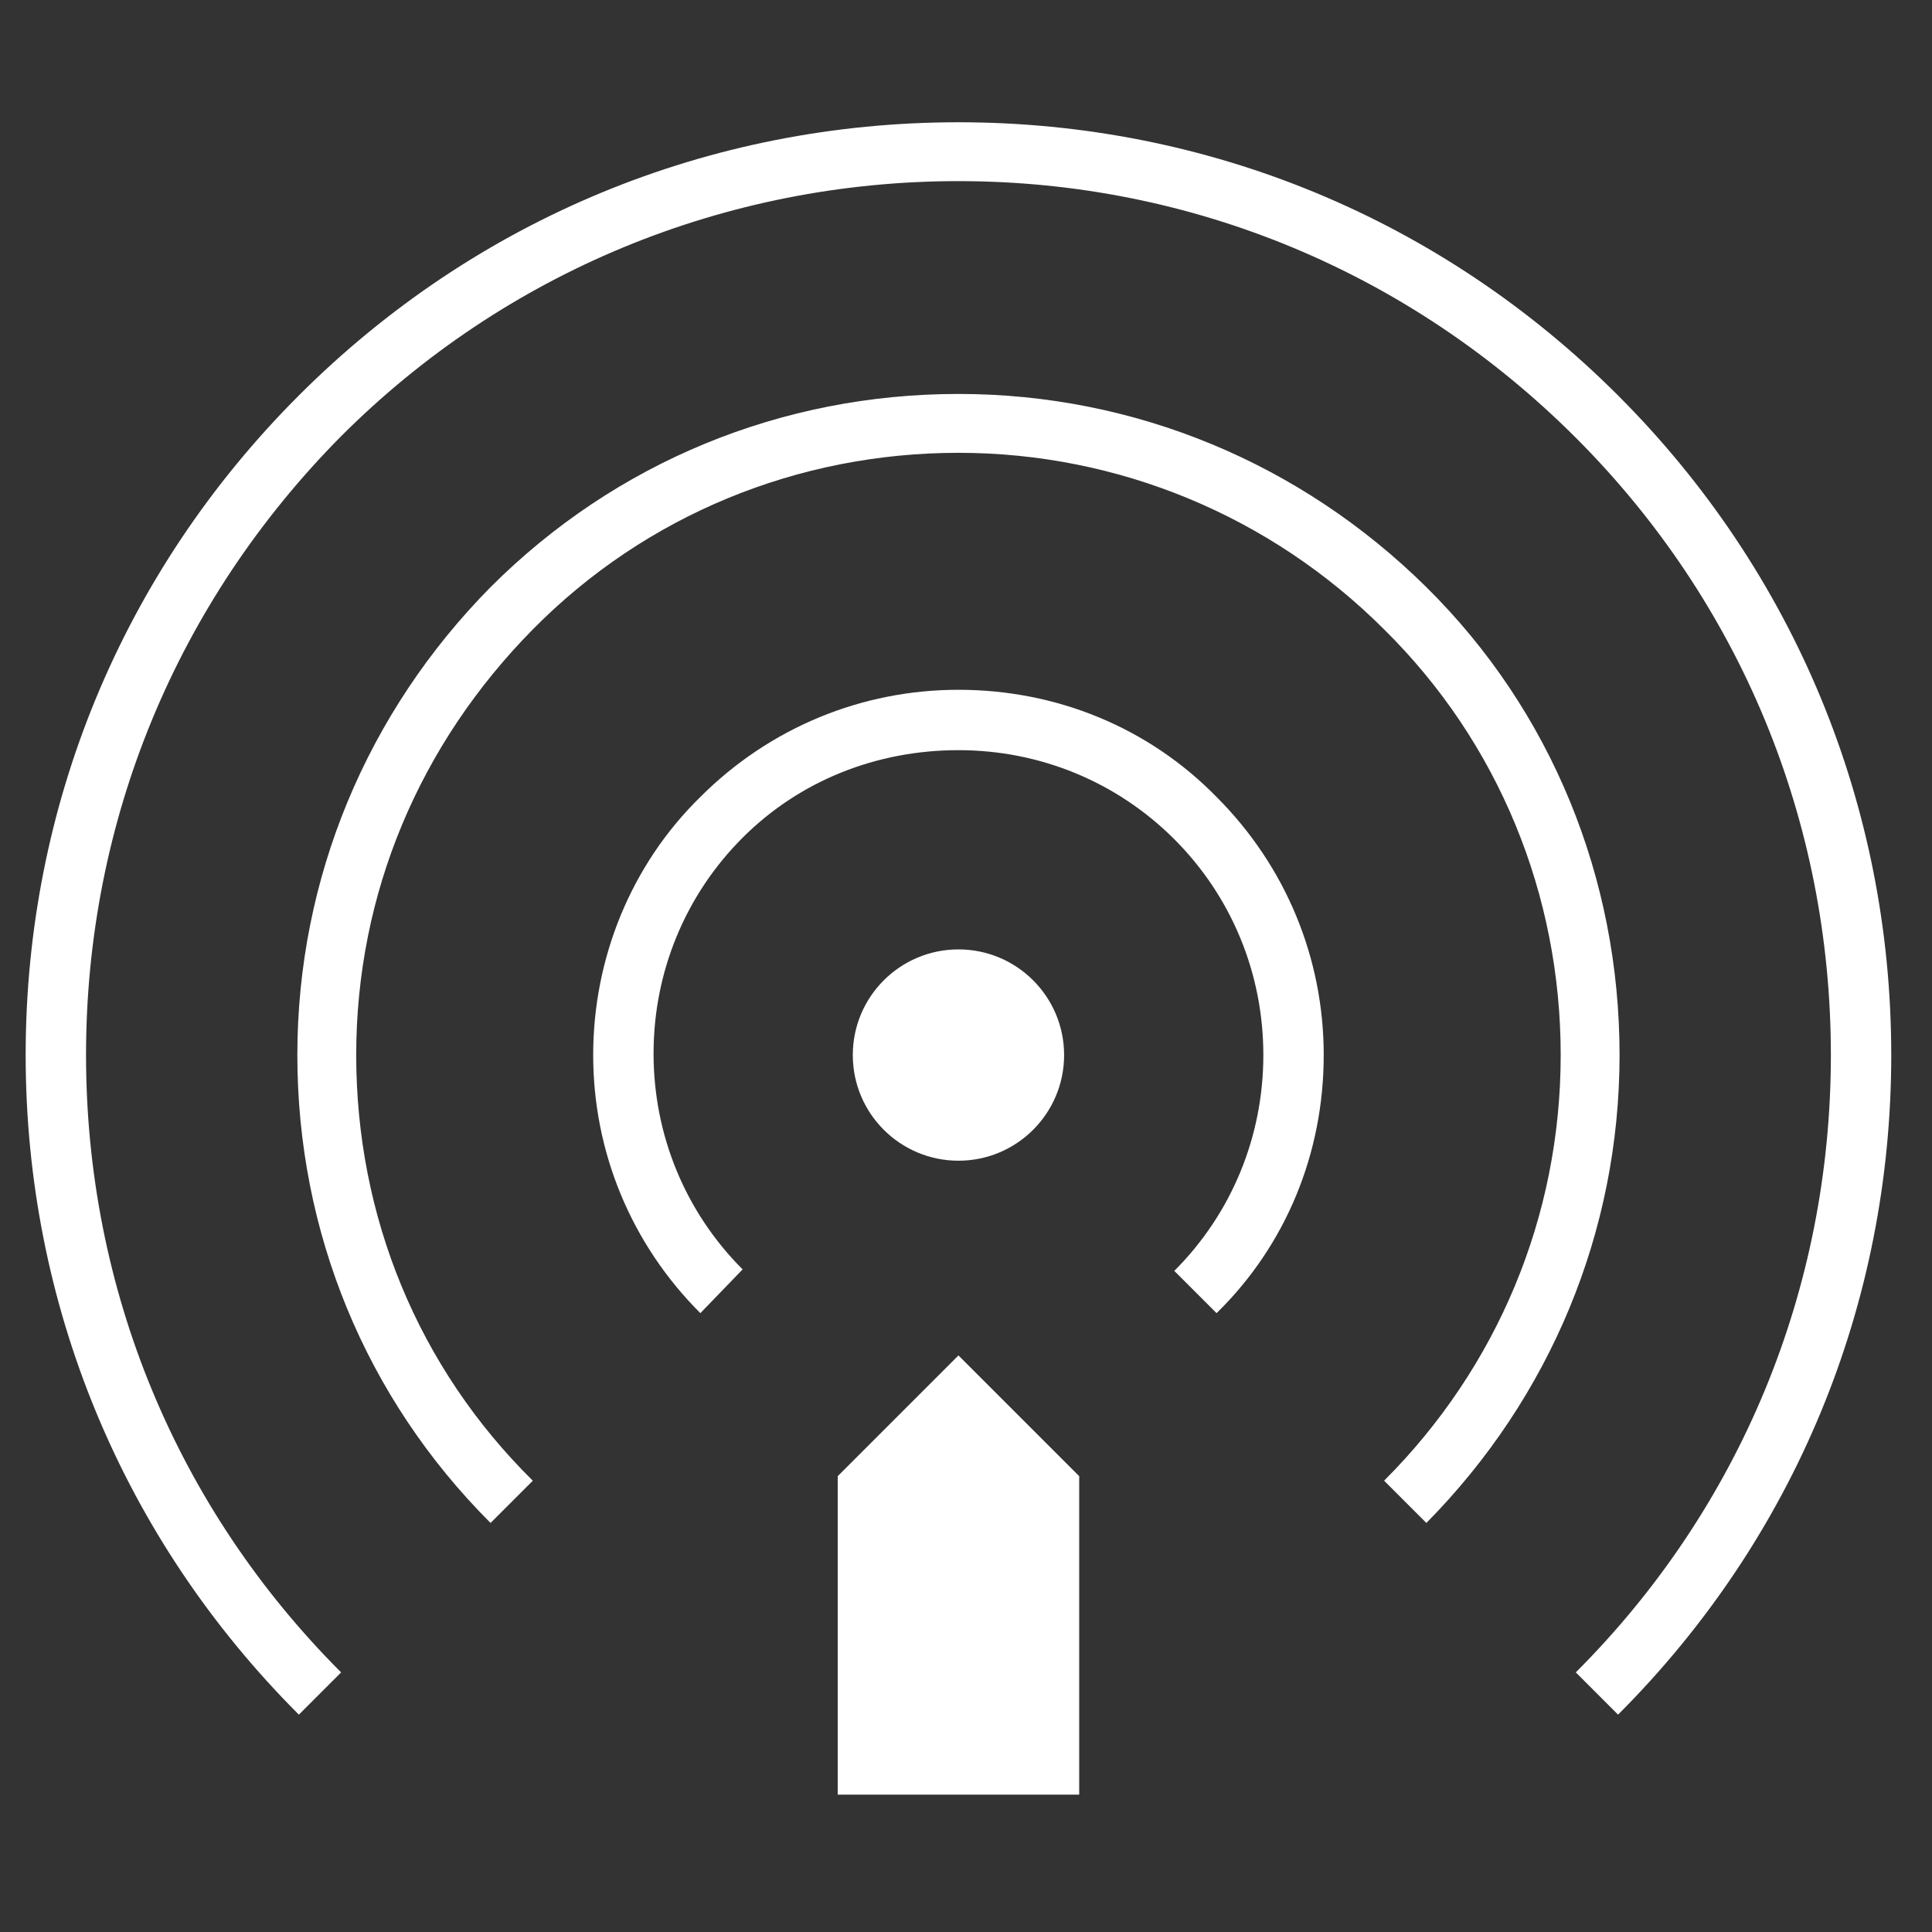 <?xml version="1.0" encoding="utf-8"?>
<!-- Generator: Adobe Illustrator 23.0.6, SVG Export Plug-In . SVG Version: 6.00 Build 0)  -->
<svg version="1.1" id="Layer_1" xmlns="http://www.w3.org/2000/svg" xmlns:xlink="http://www.w3.org/1999/xlink" x="0px" y="0px"
	 viewBox="0 0 128 128" style="enable-background:new 0 0 128 128;" xml:space="preserve">
<rect x="0" y="0" width="128" height="128" fill="#333333" stroke="none"/>
<style type="text/css">
	.st0{fill:#FFFFFF;}
</style>
<g id="Icon">
	<circle class="st0" cx="63.5" cy="69.9" r="7"/>
	<path class="st0" d="M46.4,87c-4.6-4.6-7.1-10.7-7.1-17.1s2.5-12.6,7.1-17.1c4.6-4.6,10.7-7.1,17.1-7.1c6.5,0,12.6,2.5,17.1,7.1
		c4.6,4.6,7.1,10.7,7.1,17.1c0,6.5-2.5,12.6-7.1,17.1l-2.8-2.8c3.8-3.8,5.9-8.9,5.9-14.3s-2.1-10.5-5.9-14.3
		c-3.8-3.8-8.9-5.9-14.3-5.9S53,51.7,49.2,55.5c-3.8,3.8-5.9,8.9-5.9,14.3c0,5.4,2.1,10.5,5.9,14.3L46.4,87z"/>
	<path class="st0" d="M32.5,100.9c-8.3-8.3-12.8-19.3-12.8-31c0-11.7,4.6-22.7,12.8-31c8.3-8.3,19.3-12.8,31-12.8
		c11.7,0,22.7,4.6,31,12.8s12.8,19.3,12.8,31c0,11.7-4.6,22.7-12.8,31l-2.8-2.8c7.5-7.5,11.7-17.5,11.7-28.2
		c0-10.6-4.1-20.7-11.7-28.2C84.2,34.2,74.1,30,63.5,30c-10.6,0-20.7,4.1-28.2,11.7S23.6,59.2,23.6,69.9c0,10.7,4.1,20.7,11.7,28.2
		L32.5,100.9z"/>
	<path class="st0" d="M107.2,113.6l-2.8-2.8c10.9-10.9,16.9-25.4,16.9-40.9c0-15.5-6-30-16.9-40.9S79,12,63.5,12
		c-15.4,0-30,6-40.9,16.9C11.7,39.9,5.7,54.4,5.7,69.9c0,15.5,6,30,16.9,40.9l-2.8,2.8C8.1,101.9,1.7,86.4,1.7,69.9
		c0-16.5,6.4-32,18.1-43.7C31.5,14.5,47,8.1,63.5,8.1c16.5,0,32,6.4,43.7,18.1s18.1,27.2,18.1,43.7
		C125.3,86.4,118.9,101.9,107.2,113.6z"/>
</g>
<polygon class="st0" points="63.5,89.8 55.5,97.8 55.5,105.7 55.5,118.9 71.5,118.9 71.5,105.7 71.5,97.8 "/>
</svg>
